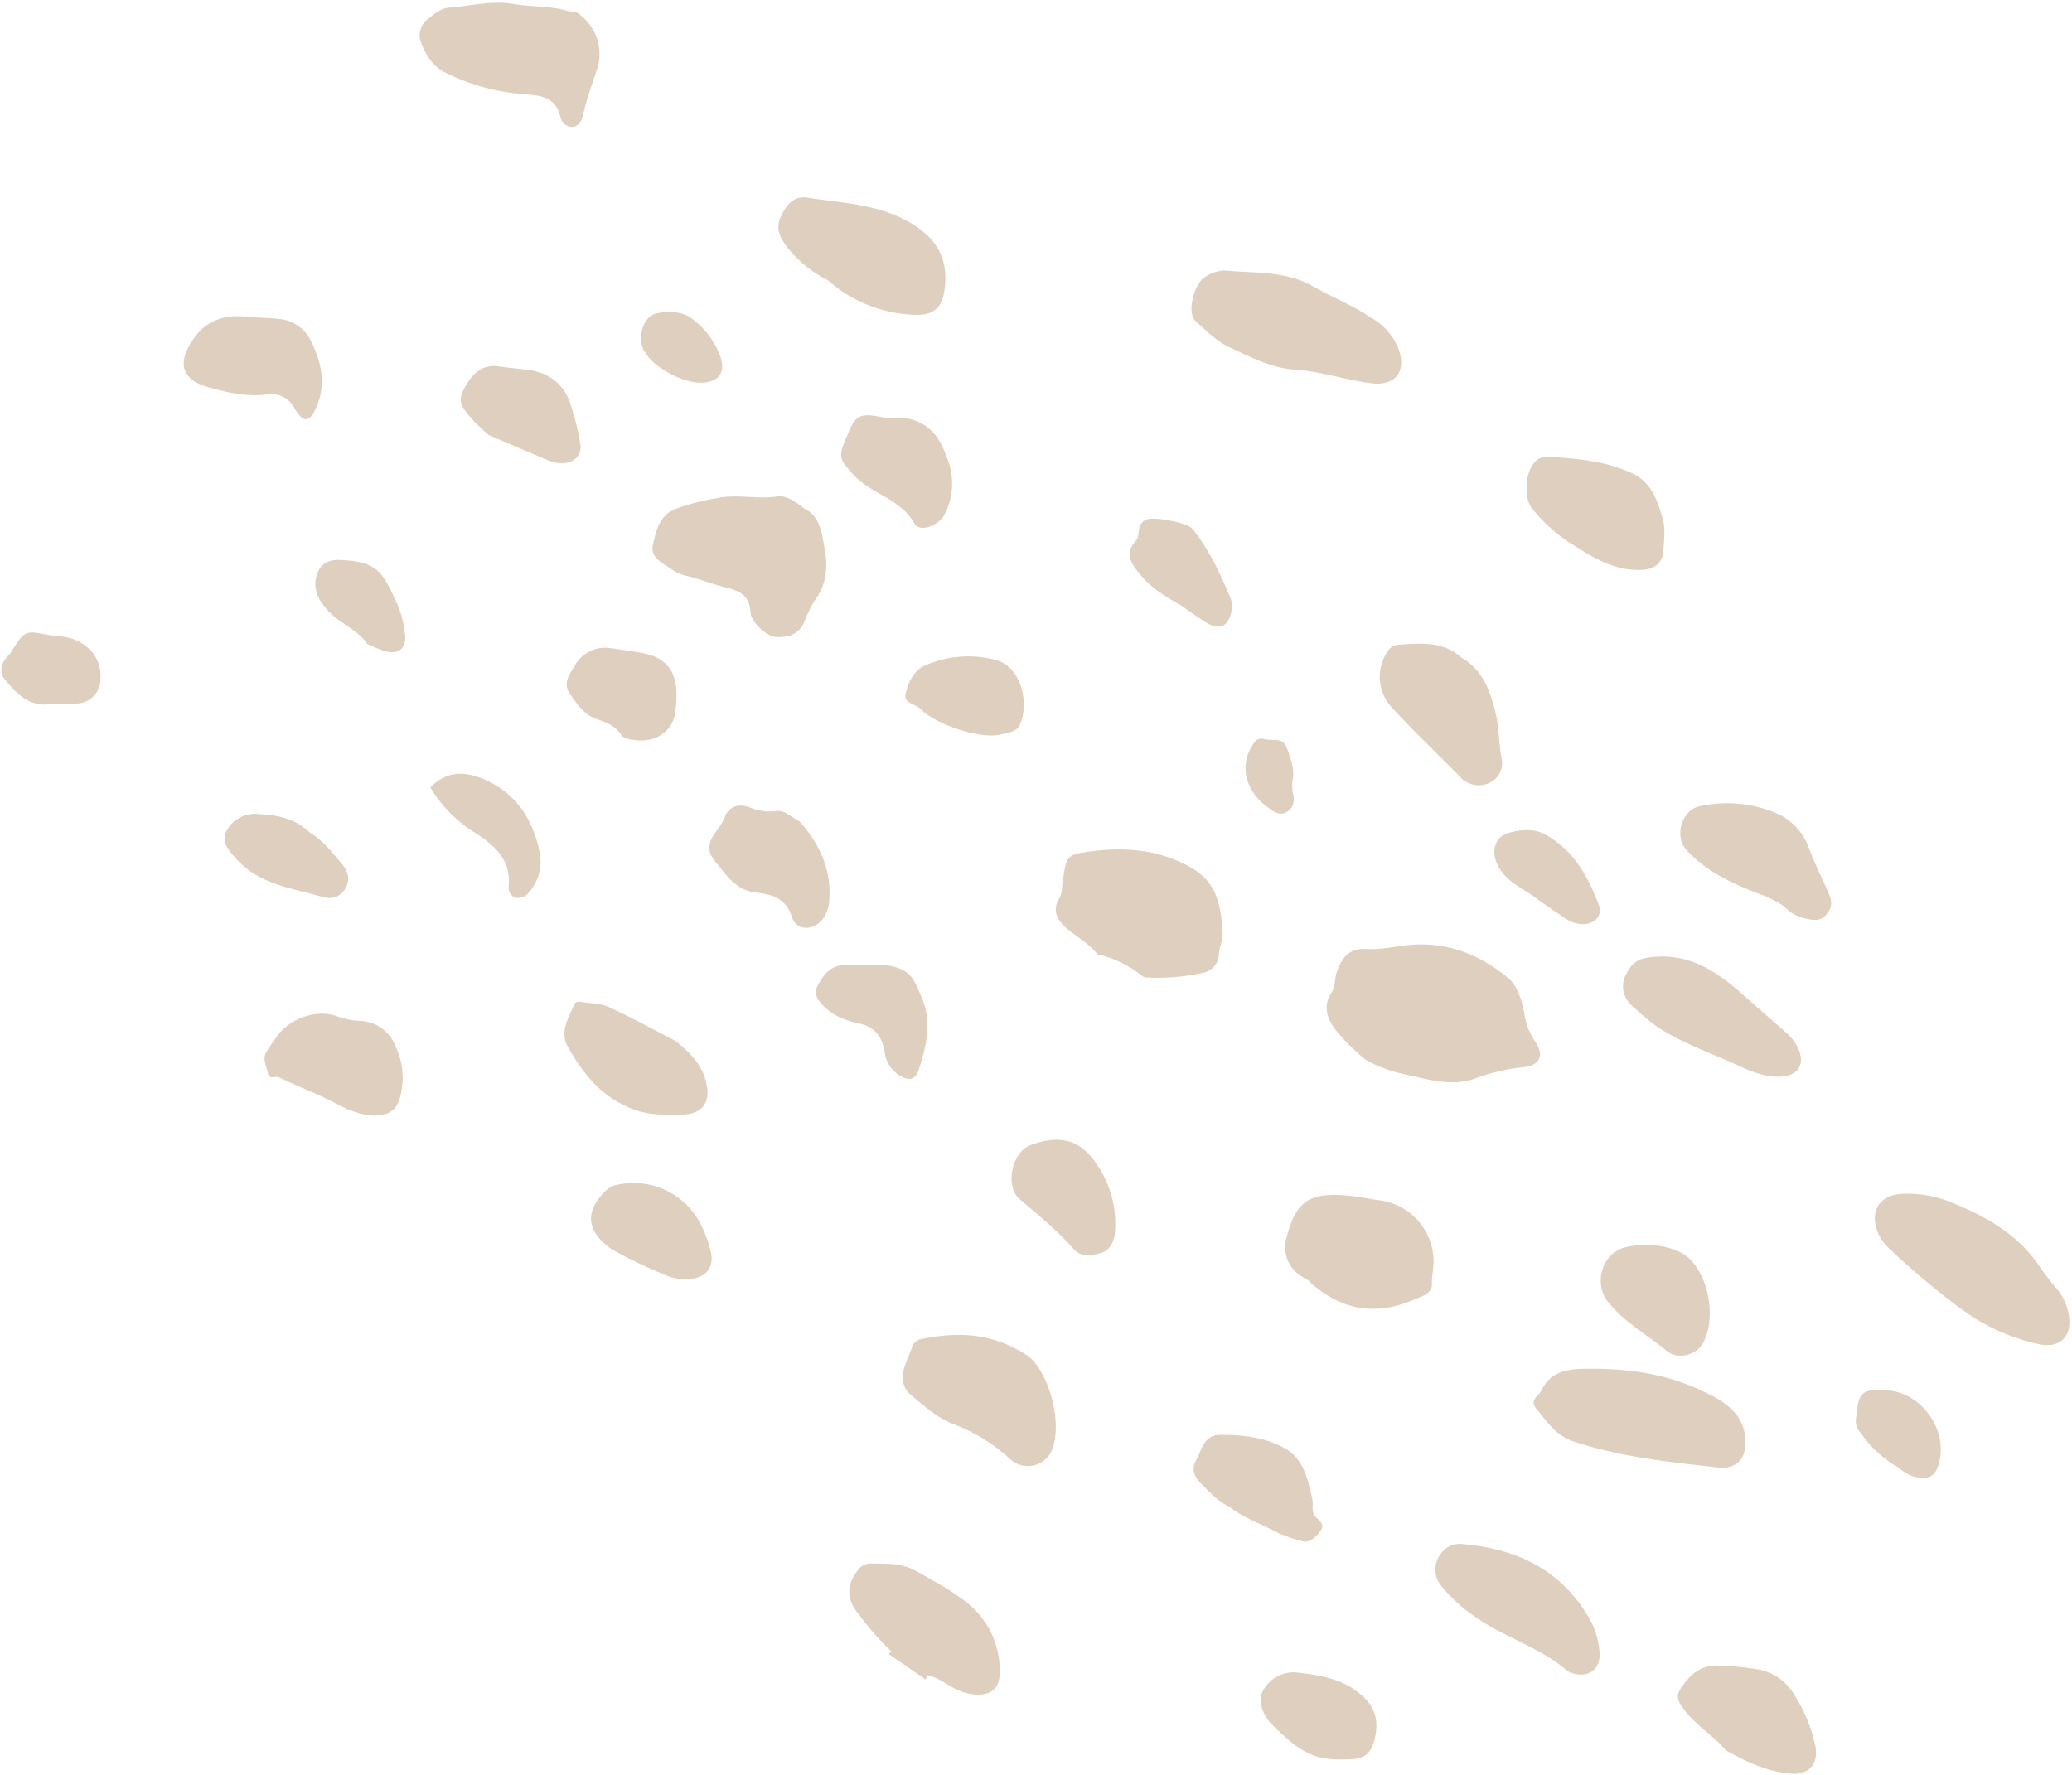 <?xml version="1.0" encoding="UTF-8" standalone="no"?><svg xmlns="http://www.w3.org/2000/svg" xmlns:xlink="http://www.w3.org/1999/xlink" fill="#000000" height="386.4" preserveAspectRatio="xMidYMid meet" version="1" viewBox="-0.3 -0.6 451.0 386.4" width="451" zoomAndPan="magnify"><g id="change1_1"><path d="M146.59,110.26c-3.55,1.49-4.15,5.06-4.81,7.93-.62,2.71,2.66,4.11,4.71,5.53,1.27.87,3,1.07,4.54,1.54,2.3.72,4.58,1.53,6.92,2.1,2.89.71,4.92,1.82,5.11,5.33.12,2.25,3.62,5.25,5.38,5.37,3,.21,5.37-.61,6.54-3.76a21.26,21.26,0,0,1,2.44-4.71c2.3-3.32,2.43-7.18,1.78-10.72-.59-3.24-1-7.12-4.37-8.71-2-1.6-4.07-3-6-2.68-4.31.67-8.59-.55-12.91.34A48.15,48.15,0,0,0,146.59,110.26Z" fill="#decfbe"/></g><g id="change1_2"><path d="M143.59,79.57c2.95,2,6.36,3.19,8.68,3.15,3.95-.07,5.53-2.29,4.11-6a18.21,18.21,0,0,0-6.12-8c-2.14-1.6-5.23-1.6-7.72-1.07-3,.65-4.3,5.72-2.51,8.32A11.34,11.34,0,0,0,143.59,79.57Z" fill="#decfbe"/></g><g id="change1_3"><path d="M179.9,60.4a29.81,29.81,0,0,0,19.19,7.54c3.42.11,5.52-1.37,6.09-4.78,1-5.7-.46-10.45-5.4-14-7.31-5.29-16-5.43-24.3-6.73-3-.46-4.62,1.54-5.82,4.12s-.2,4.51,1.33,6.59A26.28,26.28,0,0,0,179.9,60.4Z" fill="#decfbe"/></g><g id="change1_4"><path d="M198.67,90.88c-2.44-.83-4.78-.21-7.17-.69-4.47-.91-5.54-.3-7,3.12-2.43,5.54-2.42,5.7.9,9.37,3.88,4.29,10.29,5.23,13.35,10.72,1,1.84,4.85.7,6.37-1.66a14.64,14.64,0,0,0,1-11.89C204.78,96,203.16,92.41,198.67,90.88Z" fill="#decfbe"/></g><g id="change1_5"><path d="M196.82,150.46c-.52,2.15,2.38,2.14,3.43,3.44a3.76,3.76,0,0,0,.35.34c4,3.37,12.78,6,16.75,5.09,1.61-.39,3.57-.57,4.26-2,2.28-4.82.32-12.82-5.12-14.24a23.28,23.28,0,0,0-15.4,1.17C198.52,145.37,197.41,148,196.82,150.46Z" fill="#decfbe"/></g><g id="change1_6"><path d="M75.05,192.46c1.07-2.17,0-3.92-1.2-5.31-2.07-2.45-4.11-5-6.77-6.54-3.27-3.1-7.11-3.79-11.21-4a7,7,0,0,0-6.76,3.49c-1.44,2.58.27,4.2,1.73,5.93,4.95,5.86,12.22,6.67,18.94,8.59C71.92,195.26,73.89,194.81,75.05,192.46Z" fill="#decfbe"/></g><g id="change1_7"><path d="M57.55,85.3a5.72,5.72,0,0,1,6.33,3.13c1.87,3.14,3.25,3,4.75-.55,2.12-5,1-9.83-1.35-14.43a8.47,8.47,0,0,0-7-4.63c-2.24-.24-4.5-.24-6.73-.47-5.2-.55-9.42.91-12.21,5.56-3.16,4.94-1.79,8.34,4,9.88C49.32,84.87,53.37,85.81,57.55,85.3Z" fill="#decfbe"/></g><g id="change1_8"><path d="M15.58,138.51c-1.84-.68-3.75-.58-5.61-.94-4.9-.93-4.9-.94-8.08,4.15A8.81,8.81,0,0,0,.6,143.26a3.38,3.38,0,0,0,.15,4.05c2.56,3.09,5.25,6,9.93,5.38,1.9-.26,3.86,0,5.79-.14a5.28,5.28,0,0,0,5.1-5.17C21.88,143.27,19.59,140,15.58,138.51Z" fill="#decfbe"/></g><g id="change1_9"><path d="M124.87,144.22c-1.18,1.92-2.75,3.9-1.13,6.21s3.12,4.62,5.91,5.54c2,.67,4,1.47,5.22,3.32.63.92,1.55,1,2.53,1.15,4.53.83,8.66-1.45,9.27-6,.93-6.81-.16-11.83-7.81-13-2.07-.32-4.14-.7-6.22-.92A7.47,7.47,0,0,0,124.87,144.22Z" fill="#decfbe"/></g><g id="change1_10"><path d="M342.22,313.21c10.28,3.4,20.91,4.49,31.54,5.67,3.4.37,5.69-1.47,5.82-4.8a9.57,9.57,0,0,0-2-6.8c-2.16-2.61-5-4-8-5.37-7.7-3.55-15.93-4.62-24.27-4.53-3.76,0-7.92.31-10,4.57-.54,1.31-2.82,2.2-1.23,4.1C336.44,308.83,338.25,311.9,342.22,313.21Z" fill="#decfbe"/></g><g id="change1_11"><path d="M362.67,293.62c2.12,1.74,5.91.83,7.35-1.29,3.56-5.22,1.69-15.89-3.44-19.62-2.88-2.1-8.32-2.86-12.95-1.82-5.2,1.16-7.25,7.91-3.82,12.08C353.42,287.36,358.36,290.1,362.67,293.62Z" fill="#decfbe"/></g><g id="change1_12"><path d="M387.43,233.78c3.58-.24,5.19-2.63,3.74-5.94a9.62,9.62,0,0,0-2.53-3.48c-3.39-3-6.82-6-10.24-9-5.38-4.7-11-8.28-18.58-7.66-3.12.26-4.66.82-6.12,3.7a5.47,5.47,0,0,0,1,6.72,62.91,62.91,0,0,0,4.78,4.13c5.29,3.85,11.47,5.9,17.32,8.55C380.15,232.35,383.51,234,387.43,233.78Z" fill="#decfbe"/></g><g id="change1_13"><path d="M333.86,226.2a15.12,15.12,0,0,1-2.39-6.26c-.52-2.85-1.5-6-3.51-7.64-5.54-4.6-12-7.45-19.49-7.3-3.83.08-7.51,1.21-11.38,1-3.57-.17-5.11,1.48-6.39,4.93-.56,1.52-.23,3.13-1.2,4.61-2,3-.83,6,1.24,8.46a42.52,42.52,0,0,0,6.28,6.15,29.44,29.44,0,0,0,8.42,3.11c5,1.11,10.13,2.74,15.16,1a41.74,41.74,0,0,1,10.55-2.52C334.75,231.48,336,229.17,333.86,226.2Z" fill="#decfbe"/></g><g id="change1_14"><path d="M341.6,117.7c4.86,3.11,9.75,6.23,15.94,5.73,2.41-.19,4-1.66,4.19-3.88.15-2.42.53-5-.12-7.24-1.14-3.94-2.47-8-6.8-9.94-5.85-2.7-12.1-3.15-18.37-3.54a3.65,3.65,0,0,0-2.24.76c-2.51,2-3.08,8.17-.91,10.63A34.72,34.72,0,0,0,341.6,117.7Z" fill="#decfbe"/></g><g id="change1_15"><path d="M77.89,221.65a17.92,17.92,0,0,1-5.16-1.13c-4.57-1.47-10.51.86-13.1,5-.64.94-1.33,1.85-1.91,2.82-1,1.6,0,3.15.29,4.7s1.64.49,2.41.88c3.56,1.79,7.3,3.15,10.88,4.94,3.25,1.62,6.55,3.56,10.49,3.37,2.57-.13,4.17-1.19,4.92-3.7a16.08,16.08,0,0,0-.92-11.36A8.5,8.5,0,0,0,77.89,221.65Z" fill="#decfbe"/></g><g id="change1_16"><path d="M267.6,75.14c4.48,2,8.61,4.37,13.83,4.71,5.67.37,11.23,2.31,16.9,3,4.66.58,7.87-2.23,5.63-7.85a13.2,13.2,0,0,0-5.67-6.32c-4-2.77-8.57-4.52-12.76-6.93-6-3.47-12.77-2.83-19.28-3.47a7.85,7.85,0,0,0-4.09,1.32c-2.64,1.45-4.2,8-2.21,9.72C262.34,71.44,264.53,73.78,267.6,75.14Z" fill="#decfbe"/></g><g id="change1_17"><path d="M326.85,189.52c2.22,2.67,5.46,3.91,8,6l5.18,3.56a7.68,7.68,0,0,0,4,1.51c2.64.13,4.59-1.77,3.66-4.23-2.36-6.25-5.6-12.06-11.78-15.35-2.41-1.28-5.45-1-7.92-.27C324.43,181.8,324,186.15,326.85,189.52Z" fill="#decfbe"/></g><g id="change1_18"><path d="M256.83,131.23c1.58,1.08,3.52,2.56,5.59,3.8,2.73,1.63,4.72.69,5.28-2.42a5.35,5.35,0,0,0-.11-2.87c-2.24-5.36-4.66-10.65-8.35-15.22-1.09-1.35-8.46-2.73-10-2a2.55,2.55,0,0,0-1.54,1.75c-.23.93-.13,2.14-.69,2.75-2.73,3-1,5.23,1,7.59C250.28,127.39,253.3,129.22,256.83,131.23Z" fill="#decfbe"/></g><g id="change1_19"><path d="M279.84,162.32c-.91-2.59-3.17-1.54-4.88-2s-2.22.59-2.91,1.77c-2.51,4.36-1.14,9.56,3.51,13,1.31.95,2.69,2.1,4.34,1,1.47-1,1.67-2.5,1.17-4.26a10.25,10.25,0,0,1,.09-3.35C281.33,166.23,280.54,164.3,279.84,162.32Z" fill="#decfbe"/></g><g id="change1_20"><path d="M301.93,140.94a9.8,9.8,0,0,0,.72,12.49c4.69,5.06,9.68,9.84,14.54,14.75a5.49,5.49,0,0,0,7,1.5,4.7,4.7,0,0,0,2.32-5.28c-.57-3.17-.5-6.48-1.24-9.59-1.13-4.72-2.59-9.41-7.5-12.27-3.86-3.53-8.84-3.18-13.82-2.75A2.57,2.57,0,0,0,301.93,140.94Z" fill="#decfbe"/></g><g id="change1_21"><path d="M210.44,348.52c-3.49-2.85-7.46-4.93-11.37-7.13-3.14-1.76-6.53-1.58-9.93-1.61a3.42,3.42,0,0,0-2.82,1.62c-2.3,2.92-2.38,5.81-.12,8.89a63.79,63.79,0,0,0,7.54,8.63,3.17,3.17,0,0,0-.57.59l8,5.51c.13-.3.25-.6.37-.9,2.14.33,3.78,1.73,5.62,2.68a11.9,11.9,0,0,0,3.58,1.34c4.68.75,6.84-1,6.56-5.68A18.71,18.71,0,0,0,210.44,348.52Z" fill="#decfbe"/></g><g id="change1_22"><path d="M345.92,352.23c-6.08-10.85-15.75-15.63-27.7-16.67a5.07,5.07,0,0,0-5.25,2.63,5.38,5.38,0,0,0,.39,6.36,32.54,32.54,0,0,0,7.45,6.84c.53.36,1.05.74,1.6,1.09,6,3.74,12.85,5.91,18.3,10.55a2.67,2.67,0,0,0,.84.47c3.87,1.46,6.82-.72,6.27-4.81A17.29,17.29,0,0,0,345.92,352.23Z" fill="#decfbe"/></g><g id="change1_23"><path d="M86.42,131.47c-3.38-7.37-4.19-9.84-12.82-10.16-2.81-.1-4.56,1.19-5.13,3.94s.75,5,2.53,7c2.58,2.89,6.5,4.16,8.66,7.35a33.83,33.83,0,0,0,3.73,1.53c3.15.92,5-.72,4.42-4A23.06,23.06,0,0,0,86.42,131.47Z" fill="#decfbe"/></g><g id="change1_24"><path d="M281.92,363.5a7.49,7.49,0,0,0-7.26,3.89c-1.23,2-.25,5.12,1.64,7.15,1.64,1.76,3.53,3.29,4.69,4.34,4.13,3.08,6.62,3.72,12.44,3.53,3.13-.1,4.61-1.1,5.42-4.18.89-3.43.58-6.57-2.25-9.3C292.45,364.92,287.29,364.11,281.92,363.5Z" fill="#decfbe"/></g><g id="change1_25"><path d="M282.82,334.84c1.88.6,2.95-.54,4.07-1.85,1.28-1.49.32-2.3-.67-3.2-1.28-1.17-.57-2.75-.89-4.12-1-4.43-1.93-9-6.5-11.28-4.25-2.14-8.89-2.67-13.58-2.61-3.55,0-3.93,3.29-5.21,5.54-1.13,2-.34,3.65,1.2,5.17,1.85,1.82,3.55,3.78,6.2,5,2.8,2.33,6.53,3.53,9.92,5.36A32.47,32.47,0,0,0,282.82,334.84Z" fill="#decfbe"/></g><g id="change1_26"><path d="M450,285.76a11.27,11.27,0,0,0-2.22-5.3,62.86,62.86,0,0,1-4.15-5.36c-4.53-6.74-11.18-10.64-18.42-13.61a25.48,25.48,0,0,0-11.76-2.18c-4.72.4-6.72,3.75-5.11,8.13a9.58,9.58,0,0,0,2.4,3.59,164.92,164.92,0,0,0,15.4,13c1.33.91,2.6,1.93,4,2.71A43.58,43.58,0,0,0,444,292.12C448.27,292.84,450.79,290.07,450,285.76Z" fill="#decfbe"/></g><g id="change1_27"><path d="M410.58,302.08c-6.31-.53-6.32,1-6.92,6.39-.16,1.43.67,2.47,1.47,3.46a24.81,24.81,0,0,0,7.87,7,9.58,9.58,0,0,0,2.84,1.78c3.47,1.11,5.25.27,6-3.2C423.49,310.37,417.92,302.7,410.58,302.08Z" fill="#decfbe"/></g><g id="change1_28"><path d="M265,207.39c-.05-1.71.91-3.13.82-4.69-.35-5.66-.91-11-6.78-14.38-7-4-14.32-4.55-21.87-3.58-5.38.69-5.34,1-6.16,6.55-.19,1.28-.09,2.62-.79,3.78-1.62,2.7-.21,4.82,1.66,6.42,2.19,1.86,4.78,3.25,6.73,5.67a23.62,23.62,0,0,1,9.83,4.81,1.83,1.83,0,0,0,.93.24,45.25,45.25,0,0,0,12.51-1.12A4.22,4.22,0,0,0,265,207.39Z" fill="#decfbe"/></g><g id="change1_29"><path d="M390.06,368.06a11.37,11.37,0,0,0-7.37-5.18,64.4,64.4,0,0,0-8.6-.86c-3.58-.31-6.06,1.44-8.06,4.24-1.17,1.64-1.69,2.6-.13,4.82,2.69,3.83,6.7,6.06,9.44,9.34,4.55,2.6,9.06,4.64,14.13,5.1,3.86.35,6.09-2,5.39-5.93A33.7,33.7,0,0,0,390.06,368.06Z" fill="#decfbe"/></g><g id="change1_30"><path d="M393.36,183.81a13.25,13.25,0,0,0-8.12-7.82,27.45,27.45,0,0,0-15.65-1.05c-3.88.85-5.49,6.52-2.85,9.44,4.23,4.67,9.78,7.24,15.47,9.46a25.31,25.31,0,0,1,5.87,2.91,8.38,8.38,0,0,0,4.21,2.53c1.59.28,3.45,1,4.95-.78s1.14-3.21.38-4.93C396.18,190.33,394.59,187.14,393.36,183.81Z" fill="#decfbe"/></g><g id="change1_31"><path d="M299.88,260.69c-1.92-.26-3.82-.68-5.75-.9-9.34-1-12.25.82-14.39,9a7.39,7.39,0,0,0,2,7.51c1.13,1.21,2.87,1.56,3.33,2.45,7,6.11,14.27,7,22.12,3.69,1.72-.72,4.25-1.36,4.18-3.39s.5-3.76.34-5.7A13.44,13.44,0,0,0,299.88,260.69Z" fill="#decfbe"/></g><g id="change1_32"><path d="M105.38,169.19c-4-1.82-8.4-2.21-12,1.65a29,29,0,0,0,9.79,9.89c4.16,2.72,7.81,5.84,7.25,11.6a2.34,2.34,0,0,0,1.3,2.43,2.77,2.77,0,0,0,3-1,10,10,0,0,0,2.51-8.49C115.89,178.08,112.18,172.26,105.38,169.19Z" fill="#decfbe"/></g><g id="change1_33"><path d="M224,248.7c-4.08,1.53-5.61,9-2.35,11.75,4,3.44,8.13,6.76,11.64,10.75,1.64,2,4,1.47,5.83,1.05,2.14-.49,3.16-2.51,3.28-4.81a22.78,22.78,0,0,0-5.13-16.12C233.84,247.09,229.3,246.7,224,248.7Z" fill="#decfbe"/></g><g id="change1_34"><path d="M126,96A57.1,57.1,0,0,0,123.75,87c-1.55-4.39-5.07-6.65-9.53-7.14-1.89-.21-3.8-.37-5.69-.67-3.83-.62-6,1.52-7.71,4.62-1.38,2.58-1.19,3.65,1.61,6.81,1.07,1.21,2.31,2.26,3.51,3.41,4.56,2,9.13,3.94,13.72,5.84a6.79,6.79,0,0,0,2.39.35C124.62,100.29,126.46,98.47,126,96Z" fill="#decfbe"/></g><g id="change1_35"><path d="M96.75,15.27a46.05,46.05,0,0,0,16.61,4.62c3.68.29,7.3.37,8.35,5.07a2.68,2.68,0,0,0,2.46,2.09c1.42-.05,2.15-1.26,2.44-2.59.79-3.62,2.11-7.06,3.23-10.58A10.66,10.66,0,0,0,126,2.69c-.8-.94-2-.67-3.11-1C119.14.64,115.23.94,111.49.28c-4.76-.84-9.29.45-13.92.77-1.78.12-3.26,1.3-4.66,2.46a4.35,4.35,0,0,0-1.54,5.21C92.42,11.43,93.91,13.91,96.75,15.27Z" fill="#decfbe"/></g><g id="change1_36"><path d="M138,241.06c3.23,1.13,6.65,1.05,10,1,4.72-.07,6.56-2.79,5.32-7.36-1-3.84-3.66-6.33-6.64-8.73-4.8-2.47-9.6-5.13-14.58-7.39-1.83-.84-4.09-.71-6.15-1.08a1.05,1.05,0,0,0-1.23.5c-1.24,2.94-3.24,6-1.45,9.19C126.65,233.33,131,238.63,138,241.06Z" fill="#decfbe"/></g><g id="change1_37"><path d="M192.25,228.4a6.88,6.88,0,0,0,2.83,4.84c2.18,1.54,3.81,1.48,4.58-.9,1.71-5.24,3-10.63.57-16-.86-1.88-1.42-4-3.4-5.42a10,10,0,0,0-4.89-1.4c-2.58,0-5.17.06-7.74-.06-3.24-.14-5,1.64-6.39,4.29a3.06,3.06,0,0,0,.43,3.84c2.2,2.75,5.23,3.91,8.29,4.58C190.18,222.93,191.71,225.13,192.25,228.4Z" fill="#decfbe"/></g><g id="change1_38"><path d="M152.55,266.59a16.4,16.4,0,0,0-19.16-9.1,5.07,5.07,0,0,0-2,1.29c-4.31,4.28-4,8.39.76,12.08a6.42,6.42,0,0,0,.87.6,103,103,0,0,0,12.11,5.75,10.09,10.09,0,0,0,4.72.61c3.42-.24,5.3-2.43,4.6-5.76A26.69,26.69,0,0,0,152.55,266.59Z" fill="#decfbe"/></g><g id="change1_39"><path d="M222.64,294.07c-7.6-4.68-14.88-4.66-22.34-3.17a2.55,2.55,0,0,0-2.08,1.79c-.47,1.37-1.09,2.69-1.56,4.05-.81,2.33-.59,4.78,1.25,6.29,2.81,2.32,5.57,4.88,9,6.28a38.27,38.27,0,0,1,12.46,7.55,5.69,5.69,0,0,0,9.55-2.49C231,307.69,227.27,296.5,222.64,294.07Z" fill="#decfbe"/></g><g id="change1_40"><path d="M179.23,198.77a7.45,7.45,0,0,0,.91-2.74c.78-7.31-2.24-13.13-6.39-17.81-2.21-1.11-3.29-2.55-5.16-2.24a11.25,11.25,0,0,1-5.71-.81c-2.63-.95-4.62-.12-5.51,2.29-1.1,3-5.3,5.41-2.14,9.28.81,1,1.57,2,2.4,3,1.77,2.06,3.62,3.63,6.75,4s6.28,1,7.65,5.19C173.17,202.4,177.36,202.05,179.23,198.77Z" fill="#decfbe"/></g></svg>